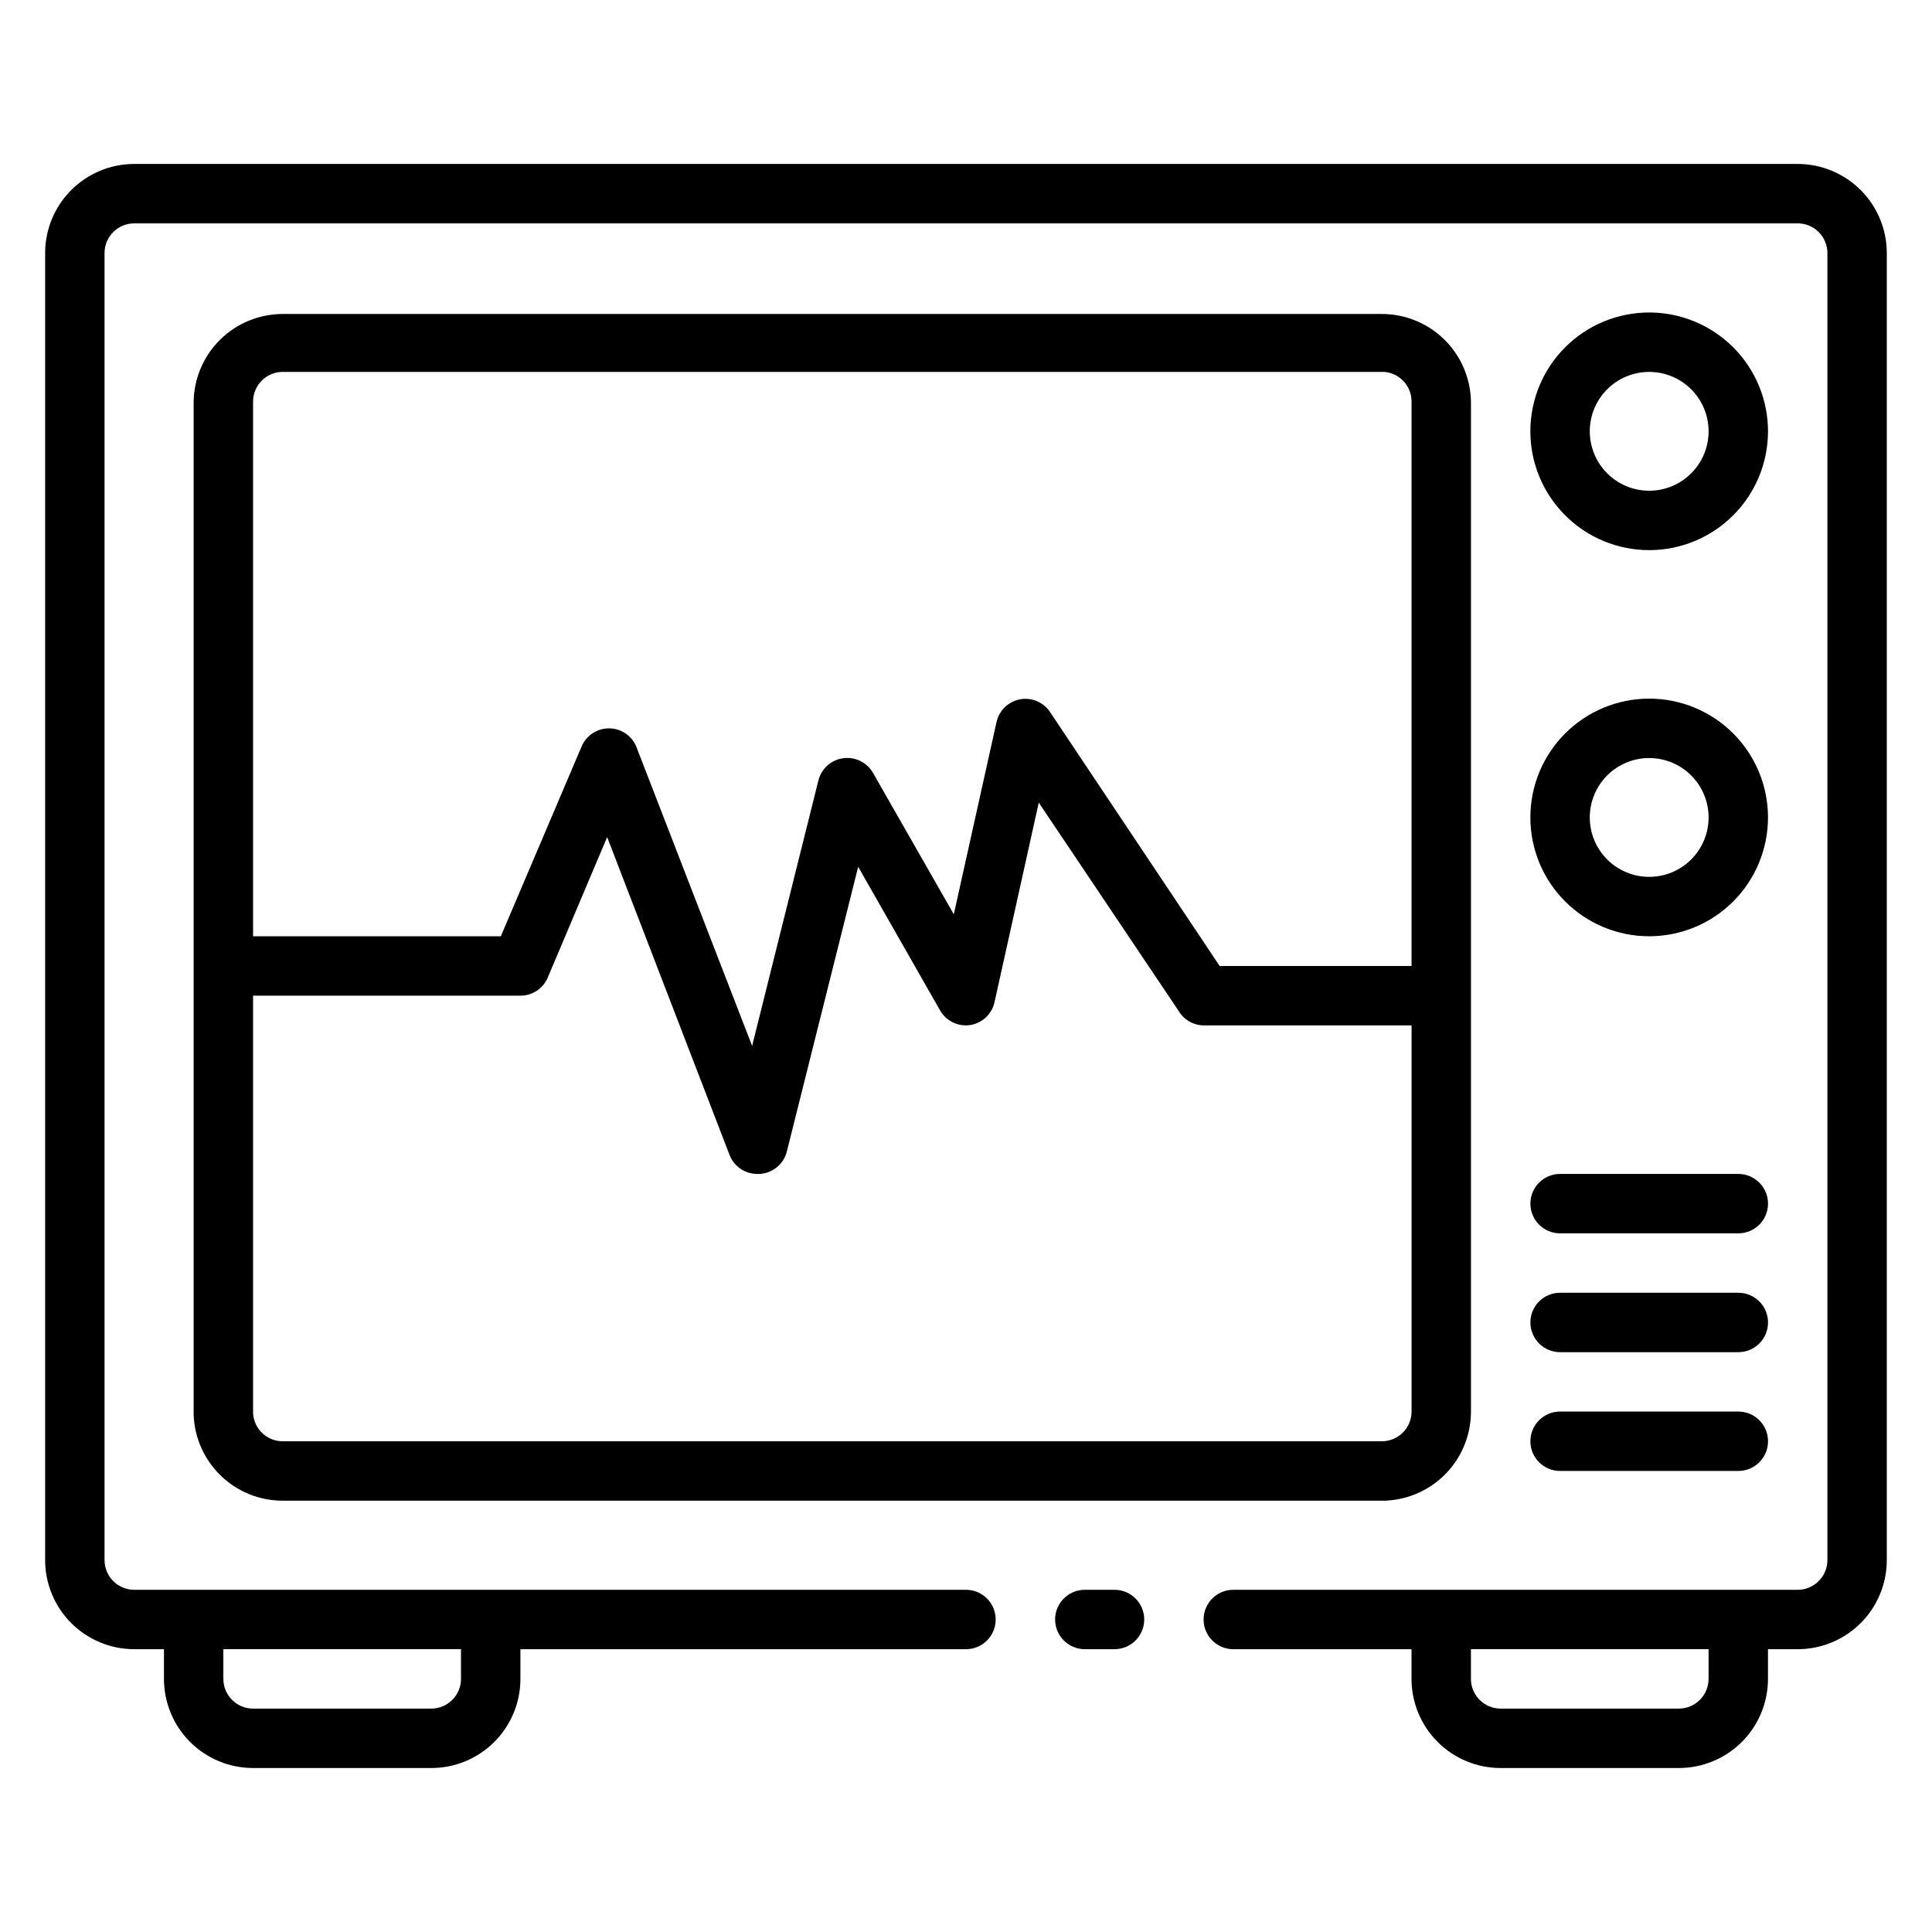 <?xml version="1.0" encoding="UTF-8"?>
<!-- Uploaded to: ICON Repo, www.svgrepo.com, Generator: ICON Repo Mixer Tools -->
<svg fill="#000000" width="800px" height="800px" version="1.1" viewBox="144 144 512 512" xmlns="http://www.w3.org/2000/svg">
 <g>
  <path d="m620.41 187.45h-440.83c-6.262 0-12.27 2.488-16.699 6.918-4.43 4.43-6.918 10.434-6.918 16.699v346.37c0 6.266 2.488 12.273 6.918 16.699 4.43 4.43 10.438 6.918 16.699 6.918h7.871v7.871c0 6.266 2.488 12.273 6.918 16.699 4.43 4.43 10.434 6.918 16.699 6.918h47.23c6.266 0 12.273-2.488 16.699-6.918 4.43-4.426 6.918-10.434 6.918-16.699v-7.871h118.08c4.348 0 7.871-3.523 7.871-7.871s-3.523-7.871-7.871-7.871h-220.42c-4.348 0-7.871-3.527-7.871-7.875v-346.37c0-4.348 3.523-7.871 7.871-7.871h440.83c2.09 0 4.09 0.828 5.566 2.305 1.477 1.477 2.309 3.477 2.309 5.566v346.37c0 2.09-0.832 4.09-2.309 5.566-1.477 1.477-3.477 2.309-5.566 2.309h-149.57c-4.348 0-7.871 3.523-7.871 7.871s3.523 7.871 7.871 7.871h47.23v7.871c0 6.266 2.488 12.273 6.918 16.699 4.43 4.43 10.434 6.918 16.699 6.918h47.23c6.266 0 12.273-2.488 16.699-6.918 4.43-4.426 6.918-10.434 6.918-16.699v-7.871h7.871c6.266 0 12.27-2.488 16.699-6.918 4.43-4.426 6.918-10.434 6.918-16.699v-346.37c0-6.266-2.488-12.27-6.918-16.699-4.43-4.43-10.434-6.918-16.699-6.918zm-354.24 393.6v7.871c0 2.09-0.832 4.09-2.309 5.566-1.477 1.477-3.477 2.309-5.566 2.309h-47.23c-4.348 0-7.871-3.527-7.871-7.875v-7.871zm330.62 7.871c0 2.09-0.832 4.09-2.309 5.566-1.477 1.477-3.477 2.309-5.566 2.309h-47.23c-4.348 0-7.871-3.527-7.871-7.875v-7.871h62.977z"/>
  <path d="m439.36 565.31h-7.871c-4.348 0-7.875 3.523-7.875 7.871s3.527 7.871 7.875 7.871h7.871c4.348 0 7.871-3.523 7.871-7.871s-3.523-7.871-7.871-7.871z"/>
  <path d="m533.82 518.47v-268.04c-0.105-6.195-2.637-12.102-7.055-16.445s-10.367-6.777-16.562-6.777h-291.27c-6.195 0-12.145 2.434-16.562 6.777-4.418 4.344-6.949 10.25-7.055 16.445v268.44c0.207 6.125 2.785 11.93 7.191 16.191 4.406 4.262 10.297 6.641 16.426 6.637h292.05c6.059-0.203 11.809-2.727 16.059-7.047 4.25-4.324 6.676-10.113 6.773-16.176zm-314.88-275.91h292.05c4.039 0.406 7.106 3.812 7.086 7.871v149.57h-50.852l-44.949-67.305v-0.004c-1.727-2.582-4.812-3.906-7.871-3.383-3.109 0.551-5.59 2.906-6.301 5.981l-11.336 51.012-21.41-37.469c-1.602-2.801-4.746-4.344-7.938-3.891-3.191 0.449-5.785 2.805-6.547 5.938l-17.555 70.297-30.465-78.719v-0.004c-1.039-3.184-3.973-5.359-7.32-5.43-3.219-0.062-6.148 1.84-7.402 4.801l-21.41 50.301h-65.652v-141.7c0-4.348 3.523-7.871 7.871-7.871zm-7.871 275.91v-110.6h70.848c3.16-0.004 6.012-1.895 7.242-4.801l15.742-37.234 32.434 84.23c1.199 3.109 4.227 5.125 7.559 5.035h0.473c3.441-0.211 6.344-2.633 7.164-5.981l18.895-75.414 21.727 38.102-0.004-0.004c1.602 2.766 4.711 4.289 7.875 3.859 3.219-0.473 5.816-2.883 6.531-6.062l11.73-52.898 37 55.105v-0.004c1.383 2.398 3.922 3.894 6.691 3.938h55.105v102.34h-0.004c0 2.09-0.828 4.09-2.305 5.566-1.477 1.477-3.481 2.305-5.566 2.305h-291.27c-4.199 0.008-7.66-3.285-7.871-7.477z"/>
  <path d="m581.05 289.79c8.352 0 16.359-3.316 22.266-9.223 5.906-5.902 9.223-13.914 9.223-22.266 0-8.352-3.316-16.359-9.223-22.266-5.906-5.902-13.914-9.223-22.266-9.223-8.352 0-16.359 3.32-22.266 9.223-5.906 5.906-9.223 13.914-9.223 22.266 0 8.352 3.316 16.363 9.223 22.266 5.906 5.906 13.914 9.223 22.266 9.223zm0-47.23c4.176 0 8.18 1.656 11.133 4.609s4.613 6.957 4.613 11.133-1.66 8.18-4.613 11.133-6.957 4.613-11.133 4.613c-4.176 0-8.18-1.66-11.133-4.613s-4.609-6.957-4.609-11.133 1.656-8.18 4.609-11.133 6.957-4.609 11.133-4.609z"/>
  <path d="m581.05 392.12c8.352 0 16.359-3.316 22.266-9.223 5.906-5.902 9.223-13.914 9.223-22.266 0-8.348-3.316-16.359-9.223-22.266-5.906-5.902-13.914-9.223-22.266-9.223-8.352 0-16.359 3.32-22.266 9.223-5.906 5.906-9.223 13.918-9.223 22.266 0 8.352 3.316 16.363 9.223 22.266 5.906 5.906 13.914 9.223 22.266 9.223zm0-47.23c4.176 0 8.18 1.66 11.133 4.609 2.953 2.953 4.613 6.957 4.613 11.133s-1.66 8.184-4.613 11.133c-2.953 2.953-6.957 4.613-11.133 4.613-4.176 0-8.18-1.66-11.133-4.613-2.953-2.949-4.609-6.957-4.609-11.133s1.656-8.18 4.609-11.133c2.953-2.949 6.957-4.609 11.133-4.609z"/>
  <path d="m557.44 470.85h47.234c4.348 0 7.871-3.523 7.871-7.871 0-4.348-3.523-7.875-7.871-7.875h-47.234c-4.348 0-7.871 3.527-7.871 7.875 0 4.348 3.523 7.871 7.871 7.871z"/>
  <path d="m557.44 502.34h47.234c4.348 0 7.871-3.527 7.871-7.875 0-4.348-3.523-7.871-7.871-7.871h-47.234c-4.348 0-7.871 3.523-7.871 7.871 0 4.348 3.523 7.875 7.871 7.875z"/>
  <path d="m557.44 533.82h47.234c4.348 0 7.871-3.527 7.871-7.875 0-4.348-3.523-7.871-7.871-7.871h-47.234c-4.348 0-7.871 3.523-7.871 7.871 0 4.348 3.523 7.875 7.871 7.875z"/>
 </g>
</svg>